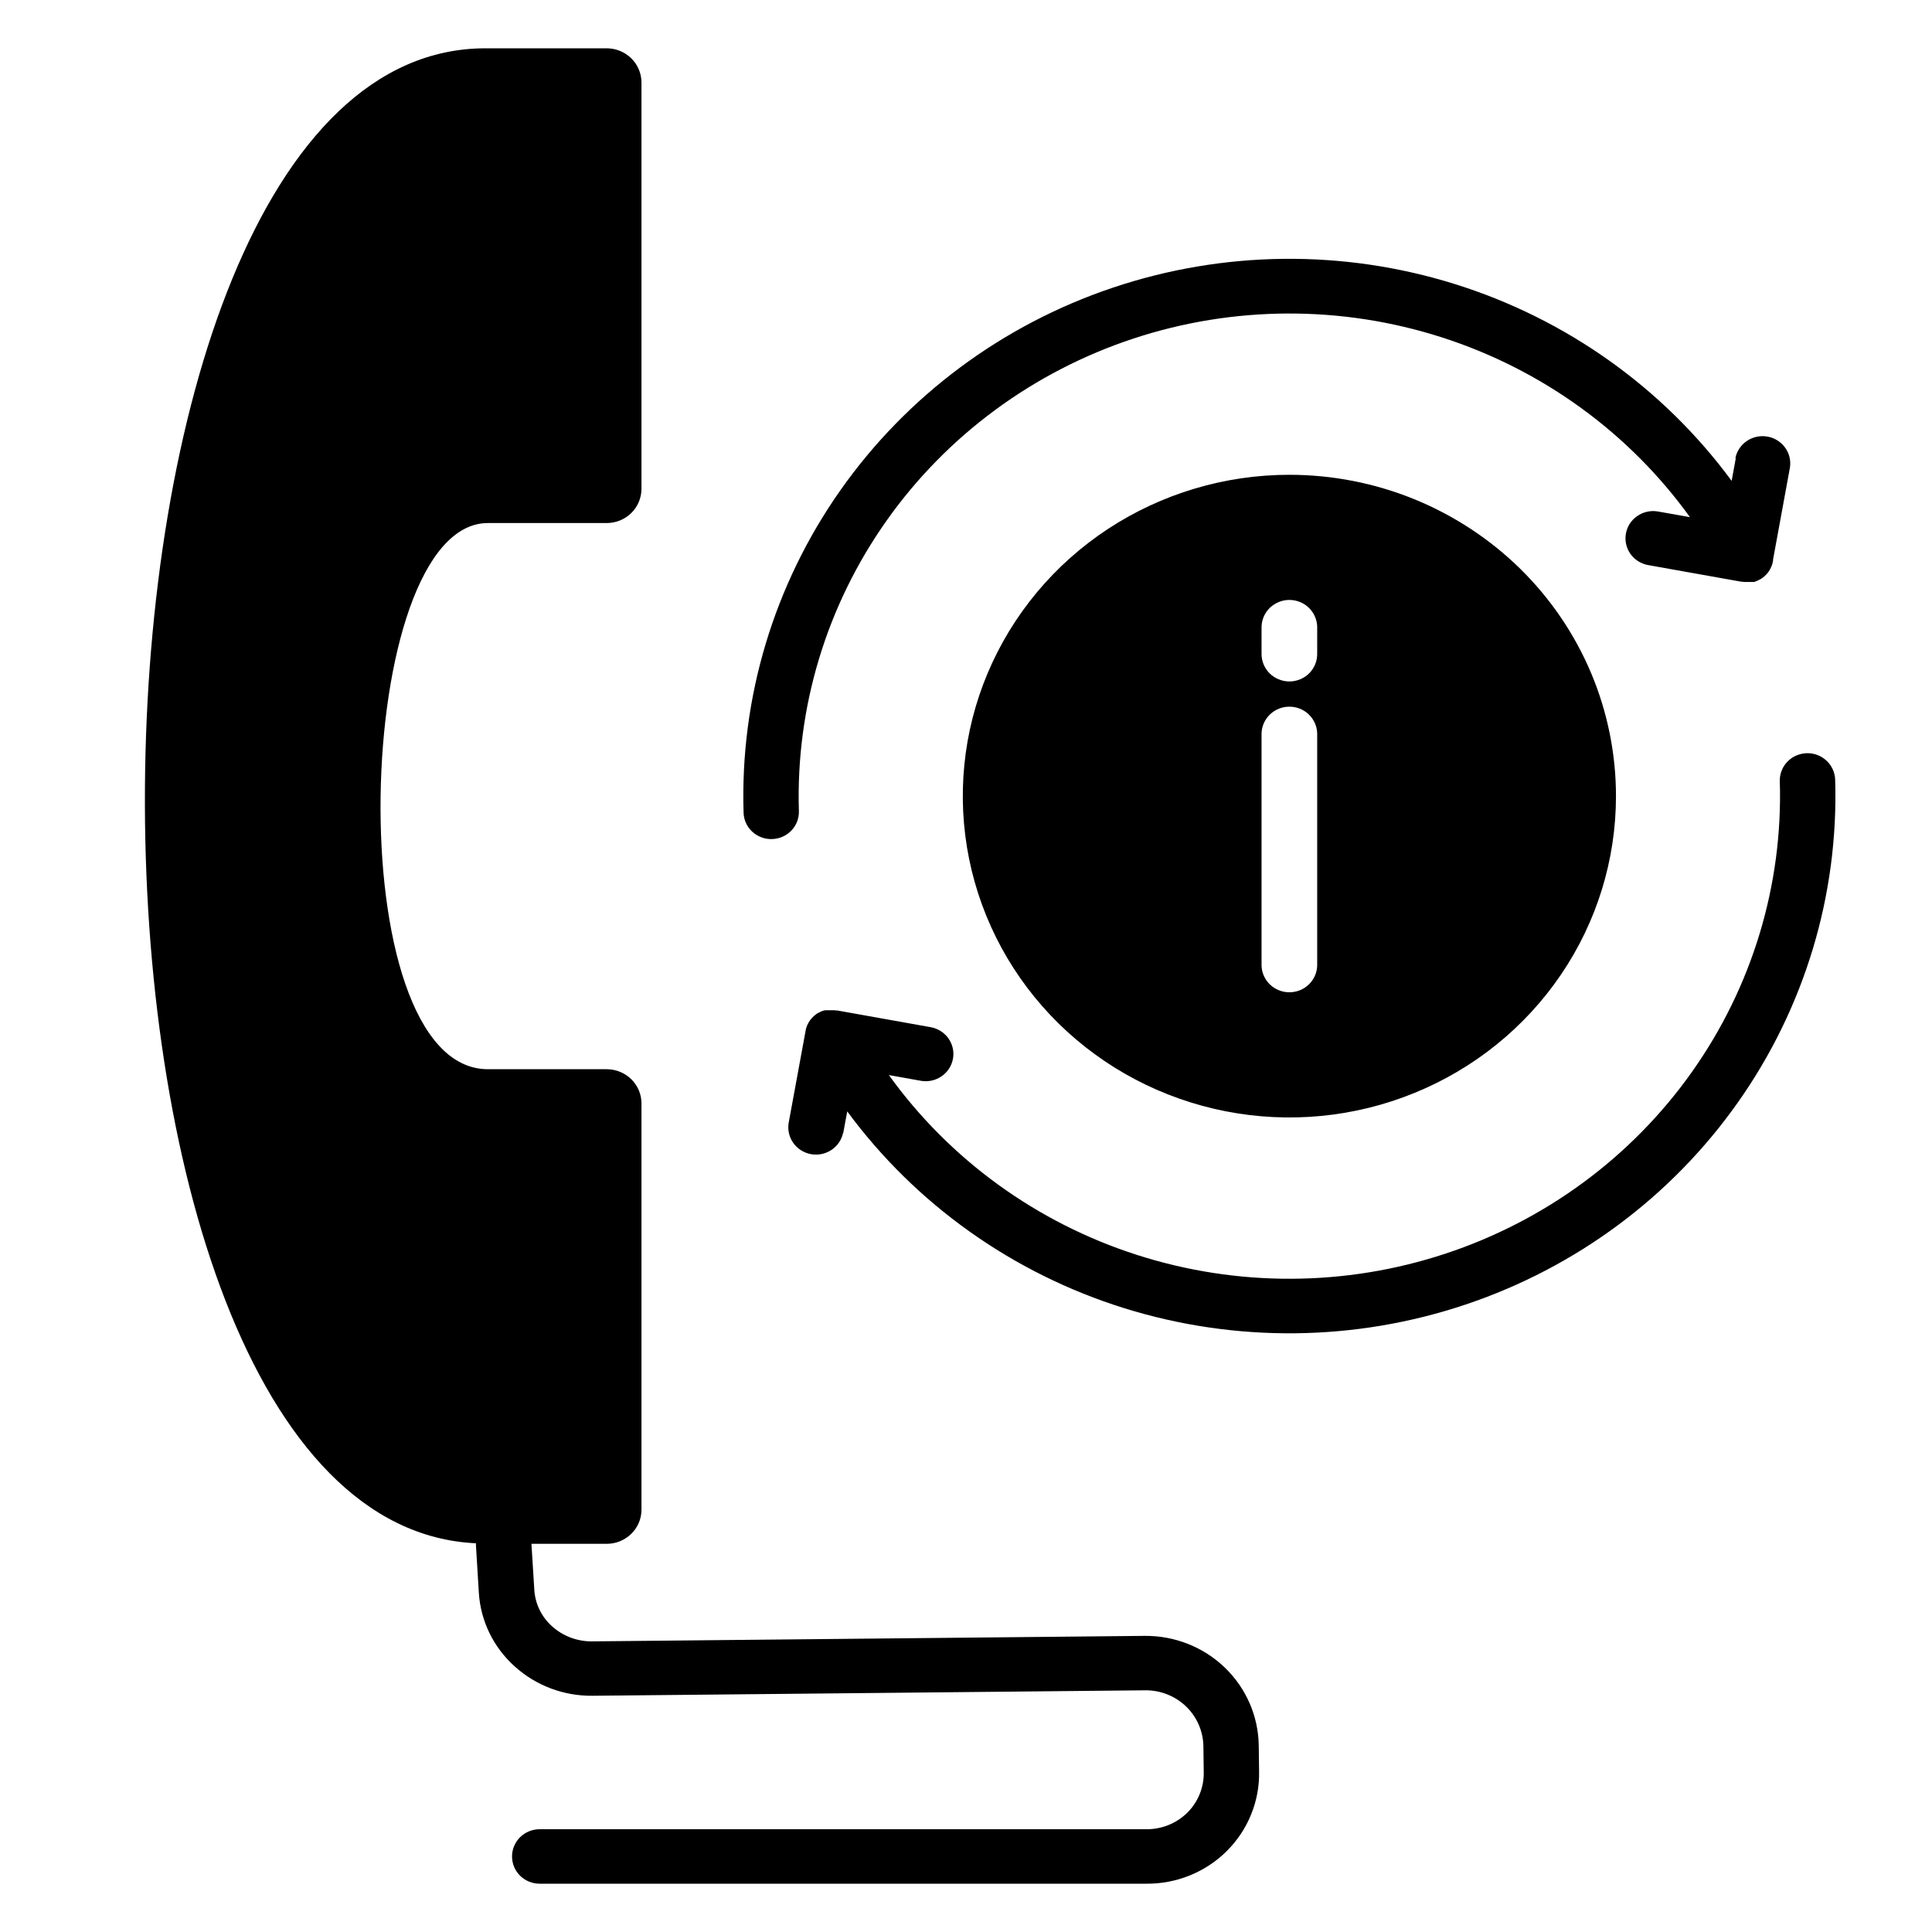 <svg width="40" height="40" viewBox="0 0 40 40" fill="none" xmlns="http://www.w3.org/2000/svg">
<path fill-rule="evenodd" clip-rule="evenodd" d="M10.103 22.137H12.563C12.753 22.137 12.936 22.212 13.071 22.345C13.205 22.477 13.281 22.657 13.281 22.844V31.26C13.28 31.447 13.204 31.625 13.069 31.757C12.934 31.889 12.752 31.963 12.562 31.963H11.003L11.062 32.912C11.079 33.203 11.211 33.476 11.431 33.672C11.657 33.875 11.953 33.986 12.259 33.983L23.702 33.869C24.32 33.864 24.916 34.099 25.358 34.525C25.8 34.95 26.052 35.53 26.061 36.138L26.068 36.672C26.075 36.977 26.019 37.281 25.904 37.564C25.79 37.848 25.618 38.105 25.401 38.322C25.183 38.54 24.923 38.711 24.636 38.828C24.349 38.944 24.042 39.003 23.732 39H11.174C11.022 39 10.876 38.941 10.768 38.835C10.661 38.729 10.601 38.586 10.601 38.436C10.601 38.286 10.661 38.143 10.768 38.037C10.876 37.931 11.022 37.872 11.174 37.872H23.732C23.89 37.874 24.047 37.844 24.193 37.785C24.34 37.726 24.472 37.638 24.584 37.528C24.695 37.417 24.782 37.285 24.84 37.14C24.898 36.995 24.926 36.84 24.922 36.685L24.915 36.151C24.909 35.841 24.78 35.546 24.555 35.329C24.329 35.113 24.026 34.993 23.711 34.996L12.268 35.109C11.672 35.116 11.096 34.899 10.657 34.502C10.217 34.108 9.95 33.561 9.914 32.977L9.854 31.995C9.854 31.981 9.854 31.967 9.854 31.952C0.581 31.519 0.786 1 10.052 1H12.562C12.753 1.001 12.935 1.075 13.07 1.208C13.205 1.34 13.28 1.52 13.281 1.707V10.122C13.28 10.309 13.205 10.489 13.07 10.622C12.935 10.754 12.753 10.829 12.562 10.829H10.103C7.297 10.829 6.981 22.137 10.103 22.137ZM26.695 9.83C25.358 9.83 24.05 10.221 22.938 10.952C21.826 11.683 20.96 12.722 20.448 13.938C19.936 15.153 19.803 16.491 20.064 17.781C20.325 19.072 20.969 20.257 21.914 21.187C22.86 22.118 24.065 22.751 25.377 23.008C26.688 23.265 28.048 23.133 29.283 22.629C30.519 22.126 31.575 21.273 32.318 20.179C33.061 19.085 33.457 17.799 33.457 16.483C33.457 15.609 33.282 14.744 32.943 13.937C32.603 13.13 32.105 12.396 31.477 11.778C30.849 11.161 30.103 10.671 29.283 10.336C28.462 10.002 27.583 9.83 26.695 9.83ZM17.454 23.482L17.541 23.01C18.96 24.936 20.97 26.364 23.274 27.084C25.579 27.803 28.058 27.777 30.347 27.008C32.635 26.24 34.613 24.77 35.989 22.813C37.366 20.857 38.069 18.518 37.995 16.14C37.992 16.066 37.975 15.993 37.944 15.926C37.913 15.858 37.869 15.798 37.814 15.747C37.759 15.696 37.695 15.657 37.624 15.63C37.554 15.604 37.479 15.592 37.404 15.594C37.329 15.597 37.255 15.614 37.186 15.644C37.117 15.674 37.056 15.718 37.004 15.772C36.952 15.826 36.912 15.889 36.886 15.959C36.859 16.028 36.846 16.102 36.849 16.176C36.915 18.322 36.277 20.432 35.029 22.194C33.782 23.955 31.991 25.275 29.922 25.957C27.853 26.64 25.615 26.648 23.541 25.982C21.466 25.316 19.664 24.01 18.403 22.258L19.073 22.378C19.222 22.402 19.374 22.367 19.497 22.282C19.62 22.196 19.703 22.067 19.73 21.921C19.757 21.775 19.724 21.625 19.639 21.503C19.554 21.381 19.423 21.296 19.276 21.268L17.341 20.922H17.326C17.307 20.922 17.289 20.917 17.271 20.916H17.265H17.255H17.221H17.214H17.193H17.185H17.179H17.171H17.157H17.152H17.143H17.135H17.131H17.122H17.116H17.109H17.103H17.094H17.089L17.079 20.919H17.076H17.065L17.054 20.922L17.043 20.927H17.034C17.007 20.938 16.981 20.95 16.956 20.964L16.945 20.969L16.936 20.974H16.933C16.879 21.008 16.831 21.05 16.791 21.099L16.785 21.107L16.78 21.114L16.776 21.117L16.769 21.127C16.727 21.186 16.697 21.253 16.681 21.324V21.334L16.678 21.347L16.328 23.25C16.304 23.396 16.339 23.545 16.426 23.666C16.513 23.787 16.644 23.869 16.793 23.896C16.941 23.922 17.093 23.89 17.218 23.806C17.342 23.722 17.427 23.594 17.456 23.449L17.454 23.482ZM35.938 9.484L35.852 9.956C34.433 8.029 32.423 6.6 30.117 5.88C27.812 5.16 25.333 5.186 23.043 5.955C20.754 6.723 18.776 8.194 17.399 10.151C16.022 12.108 15.32 14.447 15.395 16.826C15.397 16.9 15.414 16.973 15.445 17.041C15.476 17.108 15.52 17.169 15.575 17.22C15.63 17.27 15.694 17.31 15.765 17.336C15.835 17.362 15.91 17.375 15.985 17.372C16.061 17.37 16.135 17.353 16.203 17.323C16.272 17.292 16.334 17.249 16.385 17.195C16.437 17.141 16.477 17.077 16.504 17.008C16.53 16.939 16.543 16.865 16.54 16.791C16.474 14.645 17.112 12.535 18.36 10.773C19.608 9.011 21.399 7.692 23.468 7.009C25.537 6.327 27.774 6.318 29.849 6.984C31.924 7.65 33.726 8.955 34.988 10.707L34.316 10.588C34.168 10.565 34.017 10.6 33.895 10.686C33.772 10.771 33.689 10.9 33.663 11.046C33.636 11.191 33.669 11.341 33.753 11.463C33.838 11.585 33.967 11.669 34.115 11.698L36.048 12.043H36.064C36.082 12.046 36.101 12.047 36.119 12.049H36.181H36.188H36.202H36.209H36.217H36.222H36.234H36.24H36.248H36.256H36.26H36.269H36.275H36.282H36.289H36.297H36.301H36.311H36.315L36.326 12.046H36.328L36.339 12.042L36.35 12.037C36.378 12.027 36.404 12.015 36.429 12.001L36.44 11.995L36.449 11.99H36.453C36.507 11.956 36.554 11.914 36.595 11.865L36.601 11.857L36.606 11.851L36.609 11.847L36.616 11.837C36.663 11.77 36.695 11.693 36.709 11.612V11.609V11.599V11.587L37.058 9.685C37.082 9.539 37.047 9.389 36.96 9.269C36.873 9.148 36.742 9.065 36.593 9.039C36.445 9.013 36.292 9.045 36.168 9.129C36.044 9.212 35.958 9.341 35.929 9.486L35.938 9.484ZM26.119 12.971C26.124 12.823 26.187 12.684 26.294 12.581C26.402 12.479 26.545 12.421 26.695 12.421C26.845 12.421 26.989 12.479 27.096 12.581C27.203 12.684 27.266 12.823 27.271 12.971V13.524C27.273 13.6 27.26 13.676 27.232 13.747C27.204 13.817 27.162 13.882 27.109 13.937C27.055 13.991 26.991 14.034 26.92 14.064C26.849 14.093 26.772 14.109 26.695 14.109C26.618 14.109 26.542 14.093 26.471 14.064C26.4 14.034 26.335 13.991 26.282 13.937C26.228 13.882 26.186 13.817 26.158 13.747C26.13 13.676 26.117 13.6 26.119 13.524V12.971ZM26.119 15.18C26.124 15.033 26.187 14.893 26.294 14.791C26.402 14.688 26.545 14.631 26.695 14.631C26.845 14.631 26.989 14.688 27.096 14.791C27.203 14.893 27.266 15.033 27.271 15.18V19.995C27.266 20.142 27.203 20.282 27.096 20.384C26.989 20.487 26.845 20.544 26.695 20.544C26.545 20.544 26.402 20.487 26.294 20.384C26.187 20.282 26.124 20.142 26.119 19.995V15.18Z" fill="black"/>
</svg>
